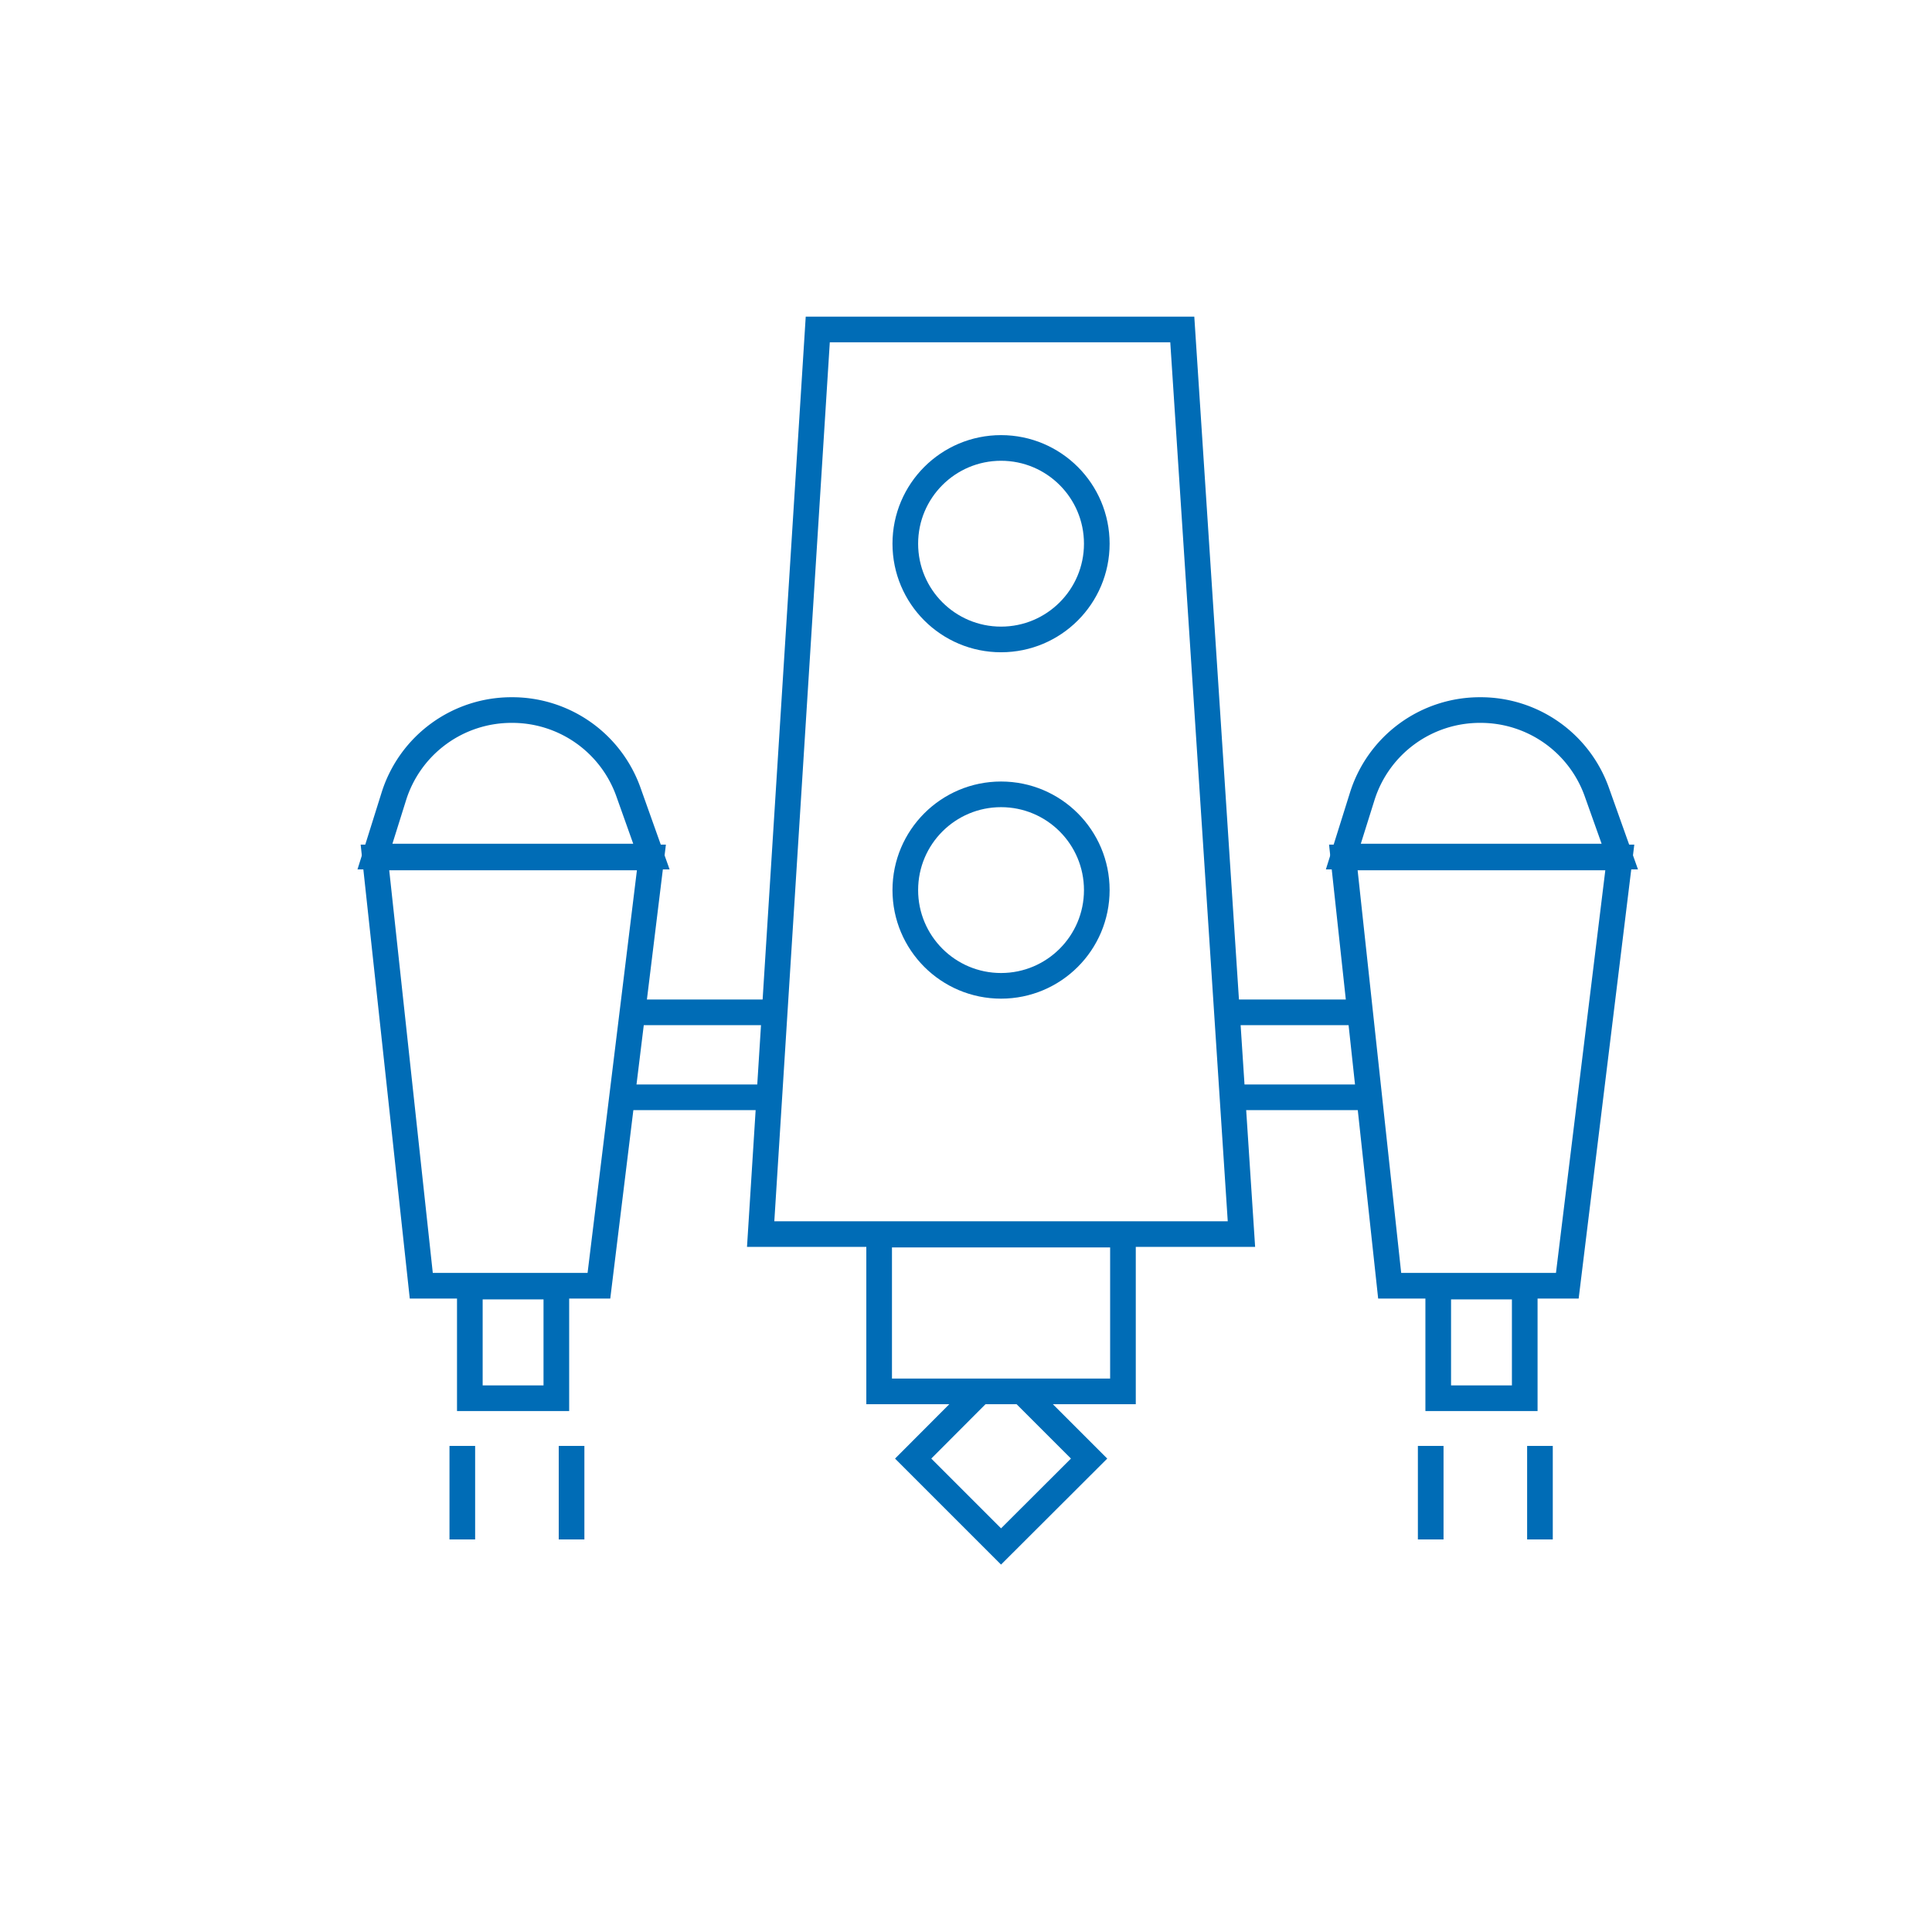 <svg xmlns="http://www.w3.org/2000/svg" viewBox="0 0 113 113"><defs><style>.cls-1,.cls-2{fill:none;}.cls-2{stroke:#006cb6;stroke-miterlimit:10;stroke-width:1.5px;}</style></defs><g id="图层_2" data-name="图层 2"><g id="图层_1-2" data-name="图层 1"><rect class="cls-1" width="113" height="113"/><polygon class="cls-2" points="35.03 75.2 24.64 75.2 21.93 50.15 38.1 50.15 35.03 75.2"/><path class="cls-2" d="M29.94,41.53h0a7.21,7.21,0,0,0-6.89,5l-1.12,3.57H38.1l-1.36-3.82A7.21,7.21,0,0,0,29.94,41.53Z"/><rect class="cls-2" x="27.48" y="75.25" width="5.06" height="6.53"/><line class="cls-2" x1="27.04" y1="84.57" x2="27.04" y2="90.04"/><line class="cls-2" x1="33.43" y1="84.57" x2="33.43" y2="90.04"/><polygon class="cls-2" points="91.67 75.2 81.28 75.2 78.57 50.15 94.74 50.15 91.67 75.2"/><path class="cls-2" d="M86.58,41.53h0a7.21,7.21,0,0,0-6.89,5l-1.12,3.57H94.74l-1.36-3.82A7.21,7.21,0,0,0,86.58,41.53Z"/><rect class="cls-2" x="84.12" y="75.25" width="5.06" height="6.53"/><line class="cls-2" x1="83.68" y1="84.57" x2="83.68" y2="90.04"/><line class="cls-2" x1="90.07" y1="84.57" x2="90.07" y2="90.04"/><polygon class="cls-2" points="72.61 72.18 44.49 72.18 47.83 19.27 69.15 19.27 72.61 72.18"/><circle class="cls-2" cx="58.55" cy="31.8" r="5.6"/><circle class="cls-2" cx="58.55" cy="52.06" r="5.6"/><rect class="cls-2" x="51.42" y="72.21" width="14.26" height="9.17"/><polyline class="cls-2" points="59.77 81.38 63.7 85.31 58.55 90.45 53.41 85.31 57.33 81.38"/><line class="cls-2" x1="37.03" y1="59.21" x2="45.03" y2="59.21"/><line class="cls-2" x1="36.85" y1="64.18" x2="44.85" y2="64.18"/><line class="cls-2" x1="71.95" y1="59.21" x2="79.94" y2="59.21"/><line class="cls-2" x1="72.48" y1="64.18" x2="80.48" y2="64.18"/></g></g></svg>